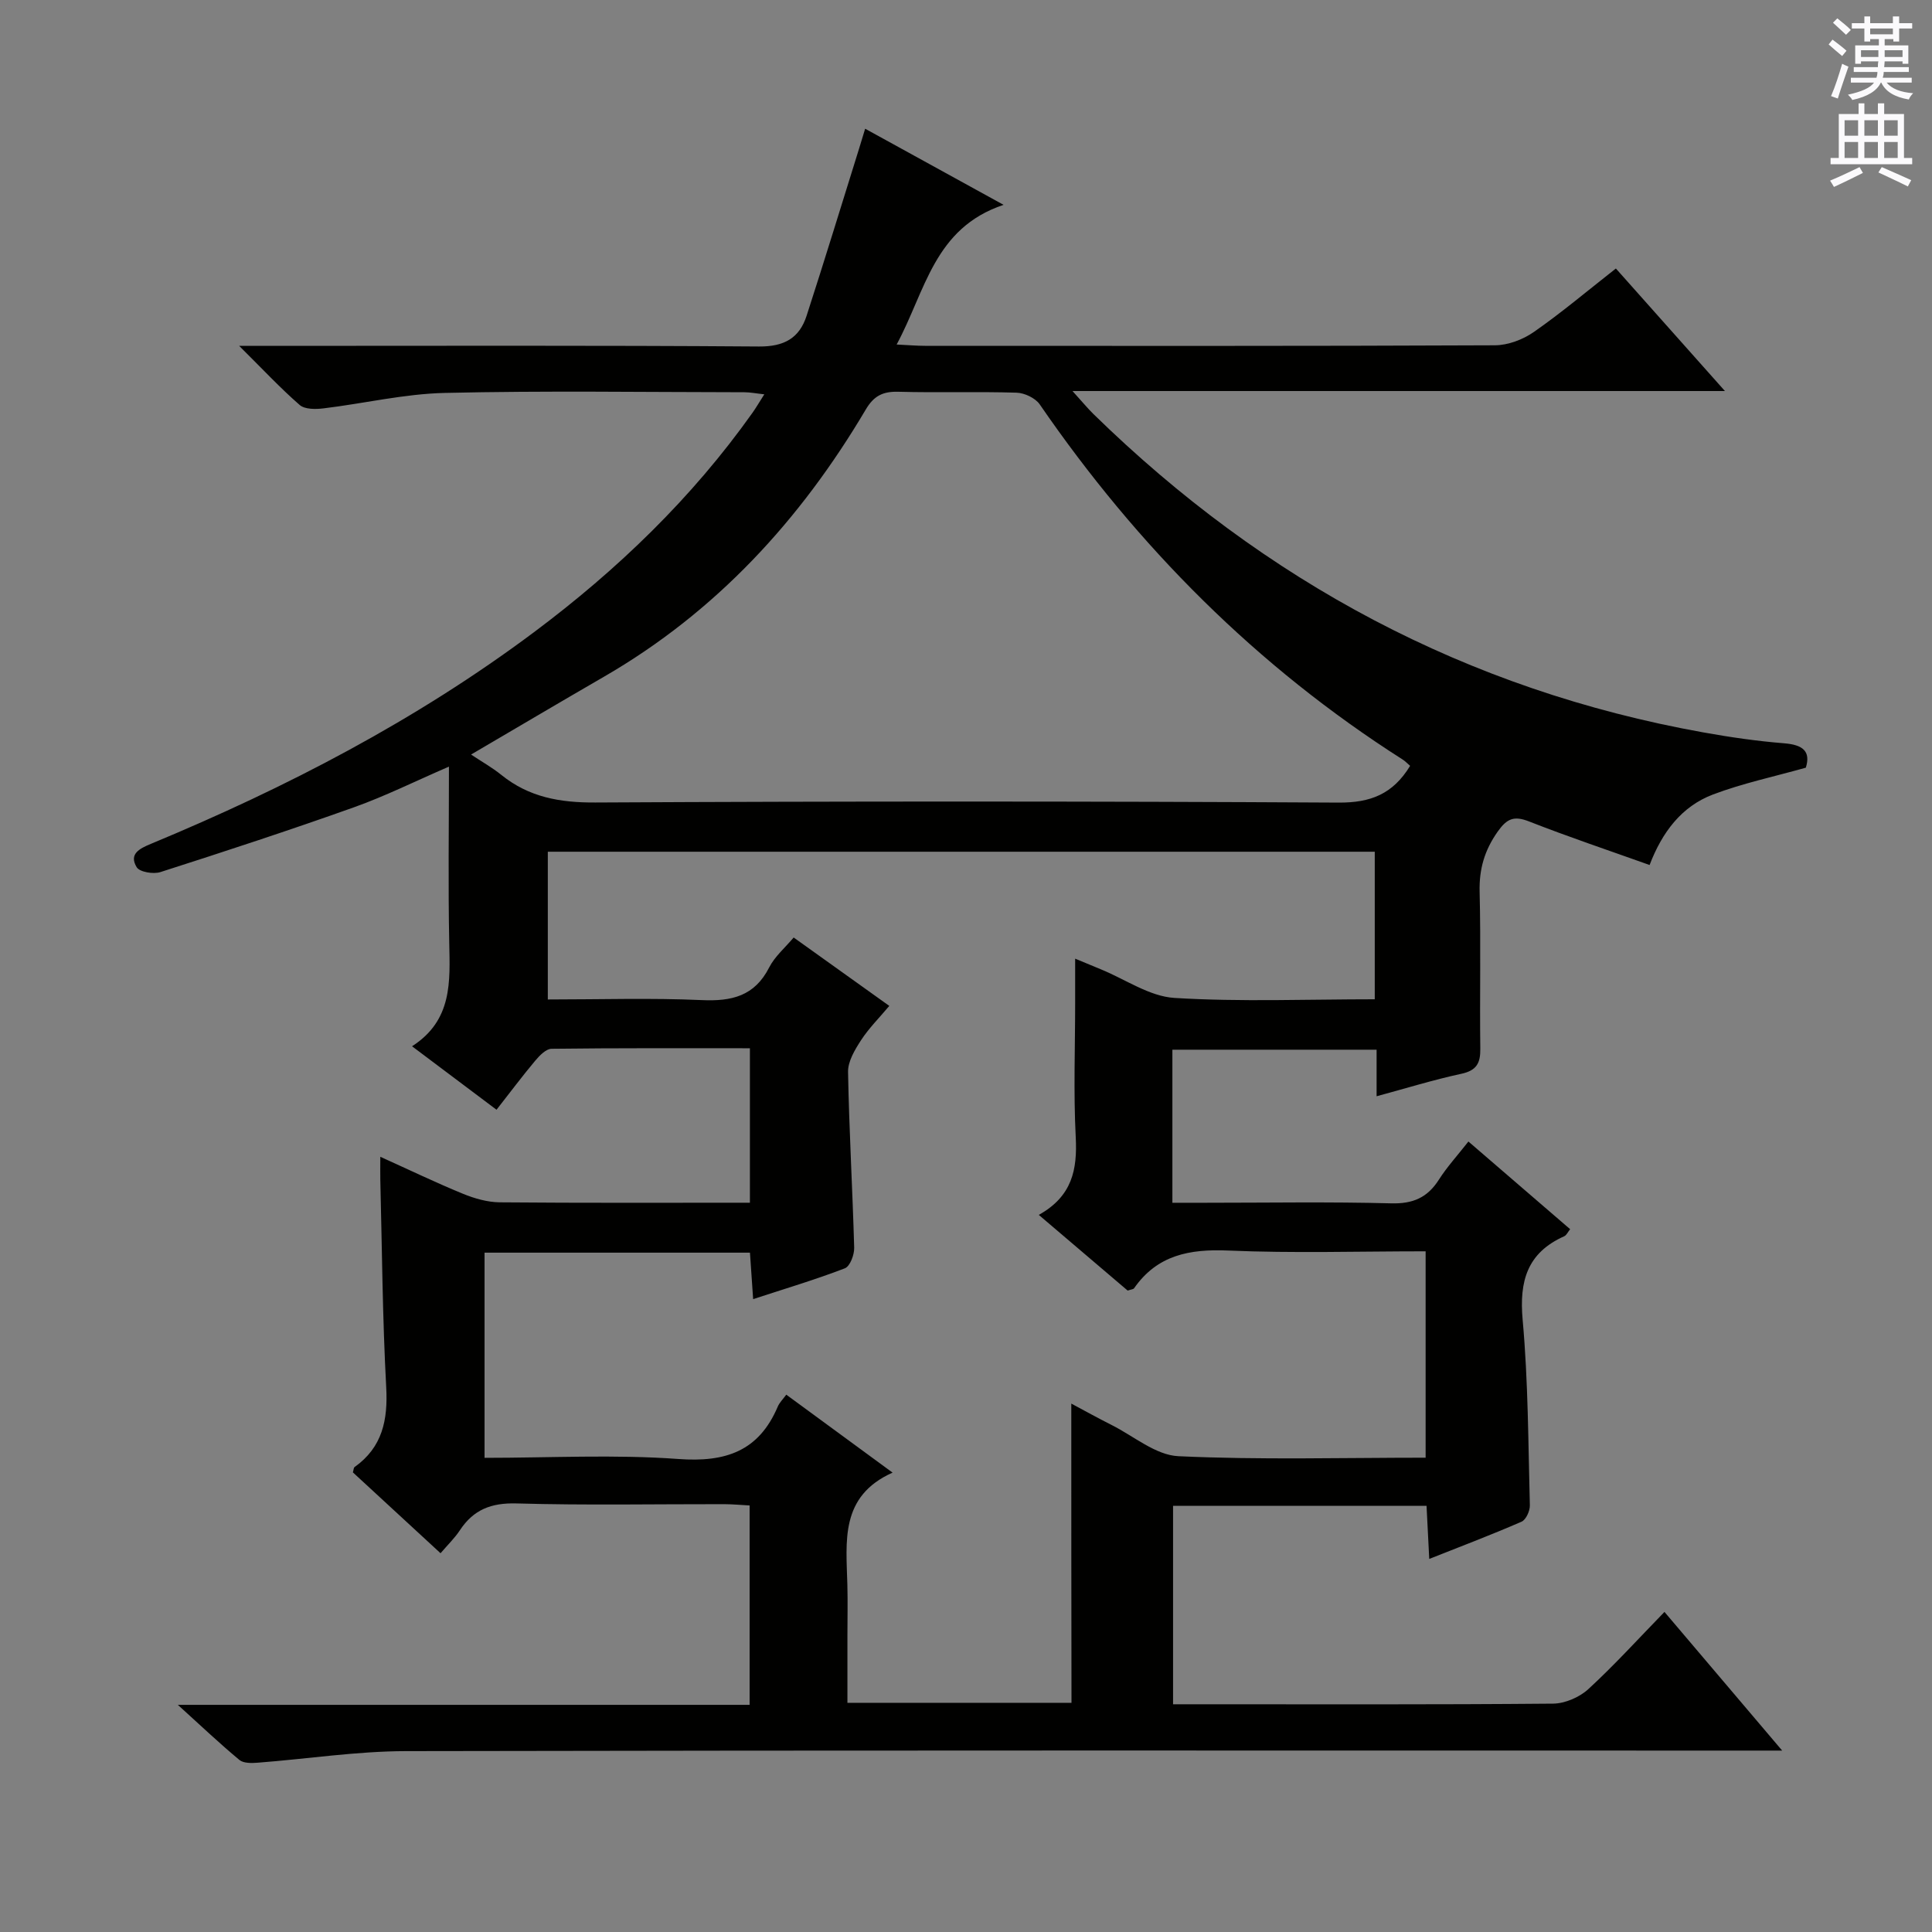 <svg enable-background="new 0 0 400 400" viewBox="0 0 400 400" xmlns="http://www.w3.org/2000/svg"><rect x="0" y="0" width="400" height="400" fill="#808080" stroke="none"/><path d="m36.82 352.97h118.38c0-13.89 0-27.3 0-41.28-1.74-.09-3.5-.26-5.26-.27-14.33-.02-28.67.26-42.99-.15-5.25-.15-8.92 1.28-11.74 5.56-1.07 1.62-2.5 3-4 4.75-6.3-5.81-12.26-11.3-18.15-16.74.16-.52.15-.96.35-1.1 5.77-4.11 6.92-9.74 6.55-16.54-.77-14.29-.86-28.61-1.22-42.92-.03-1.31 0-2.61 0-4.78 6.09 2.75 11.55 5.38 17.14 7.67 2.38.97 5.04 1.73 7.58 1.76 17.15.15 34.3.08 51.8.08 0-10.71 0-21.11 0-31.98-13.83 0-27.46-.06-41.07.11-1.15.01-2.5 1.42-3.39 2.48-2.66 3.17-5.14 6.49-8 10.14-5.77-4.34-11.29-8.49-17.49-13.14 8.39-5.4 7.86-13.38 7.7-21.44-.24-11.94-.06-23.9-.06-36.46-6.94 3-13.16 6.1-19.66 8.42-13.27 4.73-26.67 9.12-40.09 13.42-1.45.46-4.29-.01-4.9-1.01-1.67-2.75.6-3.87 2.97-4.85 28.05-11.65 54.86-25.56 79.27-43.8 17.31-12.94 32.72-27.78 45.27-45.46.75-1.06 1.4-2.19 2.43-3.8-1.7-.18-2.92-.43-4.14-.43-20.66-.02-41.33-.34-61.99.14-8.4.19-16.75 2.19-25.14 3.2-1.62.2-3.86.22-4.92-.7-3.98-3.46-7.59-7.34-12.53-12.24h6.65c33.66 0 67.32-.12 100.98.13 5.22.04 8.36-1.75 9.85-6.37 3.73-11.5 7.26-23.07 10.87-34.62.38-1.22.75-2.45 1.25-4.1 9.36 5.15 18.33 10.08 28.66 15.76-14.43 4.82-16.14 17.81-22.14 28.92 2.4.11 4.14.27 5.87.27 39.33.01 78.65.07 117.98-.11 2.72-.01 5.82-1.18 8.08-2.76 5.72-3.98 11.07-8.51 16.98-13.14 7.37 8.28 14.61 16.41 22.58 25.37-45.18 0-89.35 0-135.08 0 2.07 2.28 3.13 3.58 4.32 4.75 35.45 34.66 77.29 57.13 126.25 65.92 5.55 1 11.16 1.81 16.77 2.26 3.87.31 5.54 1.64 4.49 5.05-6.61 1.86-13.09 3.23-19.22 5.55-6.53 2.47-10.55 7.84-13.13 14.6-8.48-3.03-16.8-5.82-24.96-9.02-3.11-1.22-4.57-.6-6.47 2.08-2.74 3.87-3.88 7.77-3.76 12.5.27 10.82 0 21.66.14 32.49.04 2.97-.77 4.49-3.9 5.17-5.79 1.25-11.47 3.01-17.57 4.66 0-3.4 0-6.37 0-9.64-14.19 0-28.09 0-42.28 0v31.69h6.81c12.83 0 25.67-.22 38.49.12 4.5.12 7.51-1.18 9.88-4.91 1.68-2.63 3.82-4.97 6.11-7.89 7.1 6.12 13.99 12.05 21.06 18.15-.46.56-.74 1.25-1.24 1.47-7.65 3.43-9.32 9.27-8.59 17.32 1.15 12.74 1.15 25.58 1.49 38.38.03 1.15-.8 2.99-1.72 3.39-6.07 2.65-12.27 5-19.11 7.71-.2-3.95-.37-7.32-.56-10.99-17.56 0-34.8 0-52.48 0v41.08h5.17c24.5 0 48.99.09 73.49-.13 2.47-.02 5.46-1.31 7.3-2.99 5.38-4.94 10.31-10.38 15.78-16 8.07 9.5 15.76 18.56 24.37 28.71-3.34 0-5.4 0-7.47 0-92.48 0-184.97-.08-277.45.11-10.24.02-20.48 1.62-30.72 2.4-1.26.1-2.93.13-3.77-.57-4.07-3.38-7.89-7-12.75-11.41zm184.98-62.37c2.79 1.49 5.53 3.01 8.33 4.42 4.59 2.3 9.13 6.25 13.84 6.47 16.93.79 33.92.31 51.19.31 0-14.42 0-28.44 0-42.73-13.92 0-27.43.42-40.89-.16-8-.34-14.68.93-19.47 7.81-.15.22-.59.23-1.33.48-5.83-4.97-11.83-10.07-18.4-15.67 6.95-3.87 7.99-9.43 7.65-16.07-.48-9.31-.12-18.66-.12-27.99 0-2.76 0-5.51 0-8.99 2.36.98 3.84 1.6 5.33 2.21 5.07 2.07 10.05 5.6 15.22 5.92 13.73.84 27.55.28 41.48.28 0-10.49 0-20.52 0-30.55-57.3 0-114.23 0-171.21 0v30.59c10.89 0 21.4-.34 31.87.13 6.19.28 10.93-.81 13.96-6.76 1.16-2.28 3.29-4.08 5.07-6.2 6.74 4.82 13.21 9.44 19.8 14.16-2.11 2.51-4.25 4.64-5.86 7.12-1.28 1.97-2.72 4.37-2.68 6.56.22 12.13.93 24.25 1.27 36.39.04 1.45-.86 3.85-1.93 4.26-6.13 2.36-12.45 4.24-18.99 6.38-.24-3.5-.45-6.58-.66-9.62-18.56 0-36.66 0-54.95 0v42.48c13.57 0 26.91-.73 40.13.24 9.77.72 16.65-1.6 20.58-10.85.36-.84 1.07-1.52 1.76-2.47 7.24 5.31 14.2 10.42 22.01 16.14-10.96 4.9-9.59 14.27-9.36 23.27.09 3.5.01 7 .01 10.5v13.89h46.39c-.04-20.69-.04-41.08-.04-61.95zm70.15-132.04c-.54-.46-1-.96-1.55-1.31-30.2-19.24-54.9-44.08-75.13-73.52-.91-1.32-3.15-2.38-4.8-2.43-8.16-.25-16.33.03-24.48-.19-3.2-.09-5.07.84-6.75 3.69-13.53 22.87-31.01 41.91-54.23 55.33-9.11 5.27-18.17 10.63-27.48 16.09 2.17 1.45 4.35 2.67 6.27 4.22 5.72 4.62 12.12 5.75 19.45 5.71 51.31-.27 102.62-.27 153.93.02 6.53.03 11.18-1.72 14.77-7.61z" fill="#010100"/><g fill="#fbfafc"><path d="m378.6 9.2.8-1c.9.7 1.9 1.4 2.9 2.3l-.9 1.1c-1.1-.9-2-1.7-2.8-2.4zm.5 10.7c.9-2.1 1.6-4.3 2.3-6.7.4.2.8.4 1.3.6-.7 2.1-1.5 4.3-2.2 6.6zm.4-15.2.9-.9c1 .8 2 1.6 2.8 2.4l-1 1c-1-.9-1.9-1.8-2.7-2.5zm12.5-1.3h1.2v1.4h2.7v1.1h-2.7v2.7h-1.2v-.5h-1.8v1.3h4.9v3.8h-1.2v-.5h-3.7c0 .4-.1.9-.1 1.2h5.1v1h-5.2c0 .5-.1.9-.2 1.2h6v1h-5.2c1.1 1.3 2.9 2 5.5 2.2-.4.4-.7.8-.9 1.3-2.9-.5-4.8-1.6-5.7-3.5h-.1c-.8 1.7-2.7 2.9-5.9 3.6-.2-.4-.6-.8-.9-1.1 2.8-.6 4.6-1.4 5.4-2.5h-4.8v-1h5.3c.1-.3.2-.7.2-1.2h-4.9v-1h5c0-.4 0-.8.1-1.2h-3.6v.5h-1.2v-3.8h4.9v-1.3h-1.8v.5h-1.2v-2.7h-2.6v-1.1h2.6v-1.4h1.2v1.4h4.7v-1.4zm-6.7 8.4h3.6c0-.4 0-.9 0-1.4h-3.6zm1.9-4.7h4.7v-1.2h-4.7zm6.7 3.3h-3.7v1.4h3.7z"/><path d="m384.7 21.4h1.3v2.2h2.8v-2.2h1.3v2.2h4.1v9.1h1.7v1.3h-16.9v-1.3h1.7v-9.1h4.1v-2.2zm.3 13.2.7 1.2c-1.8.9-3.8 1.9-6 2.9-.2-.4-.5-.8-.8-1.3 2.4-1 4.4-2 6.1-2.8zm-3.1-6.5h2.8v-3.2h-2.8zm0 4.6h2.8v-3.3h-2.8zm4.1-4.6h2.8v-3.2h-2.8zm0 4.6h2.8v-3.3h-2.8zm3.6 1.9c2.1.9 4.1 1.8 6.1 2.7l-.7 1.3c-2.2-1.1-4.2-2-6.1-2.9zm3.3-9.7h-2.8v3.2h2.8zm-2.8 7.8h2.8v-3.3h-2.8z"/></g></svg>